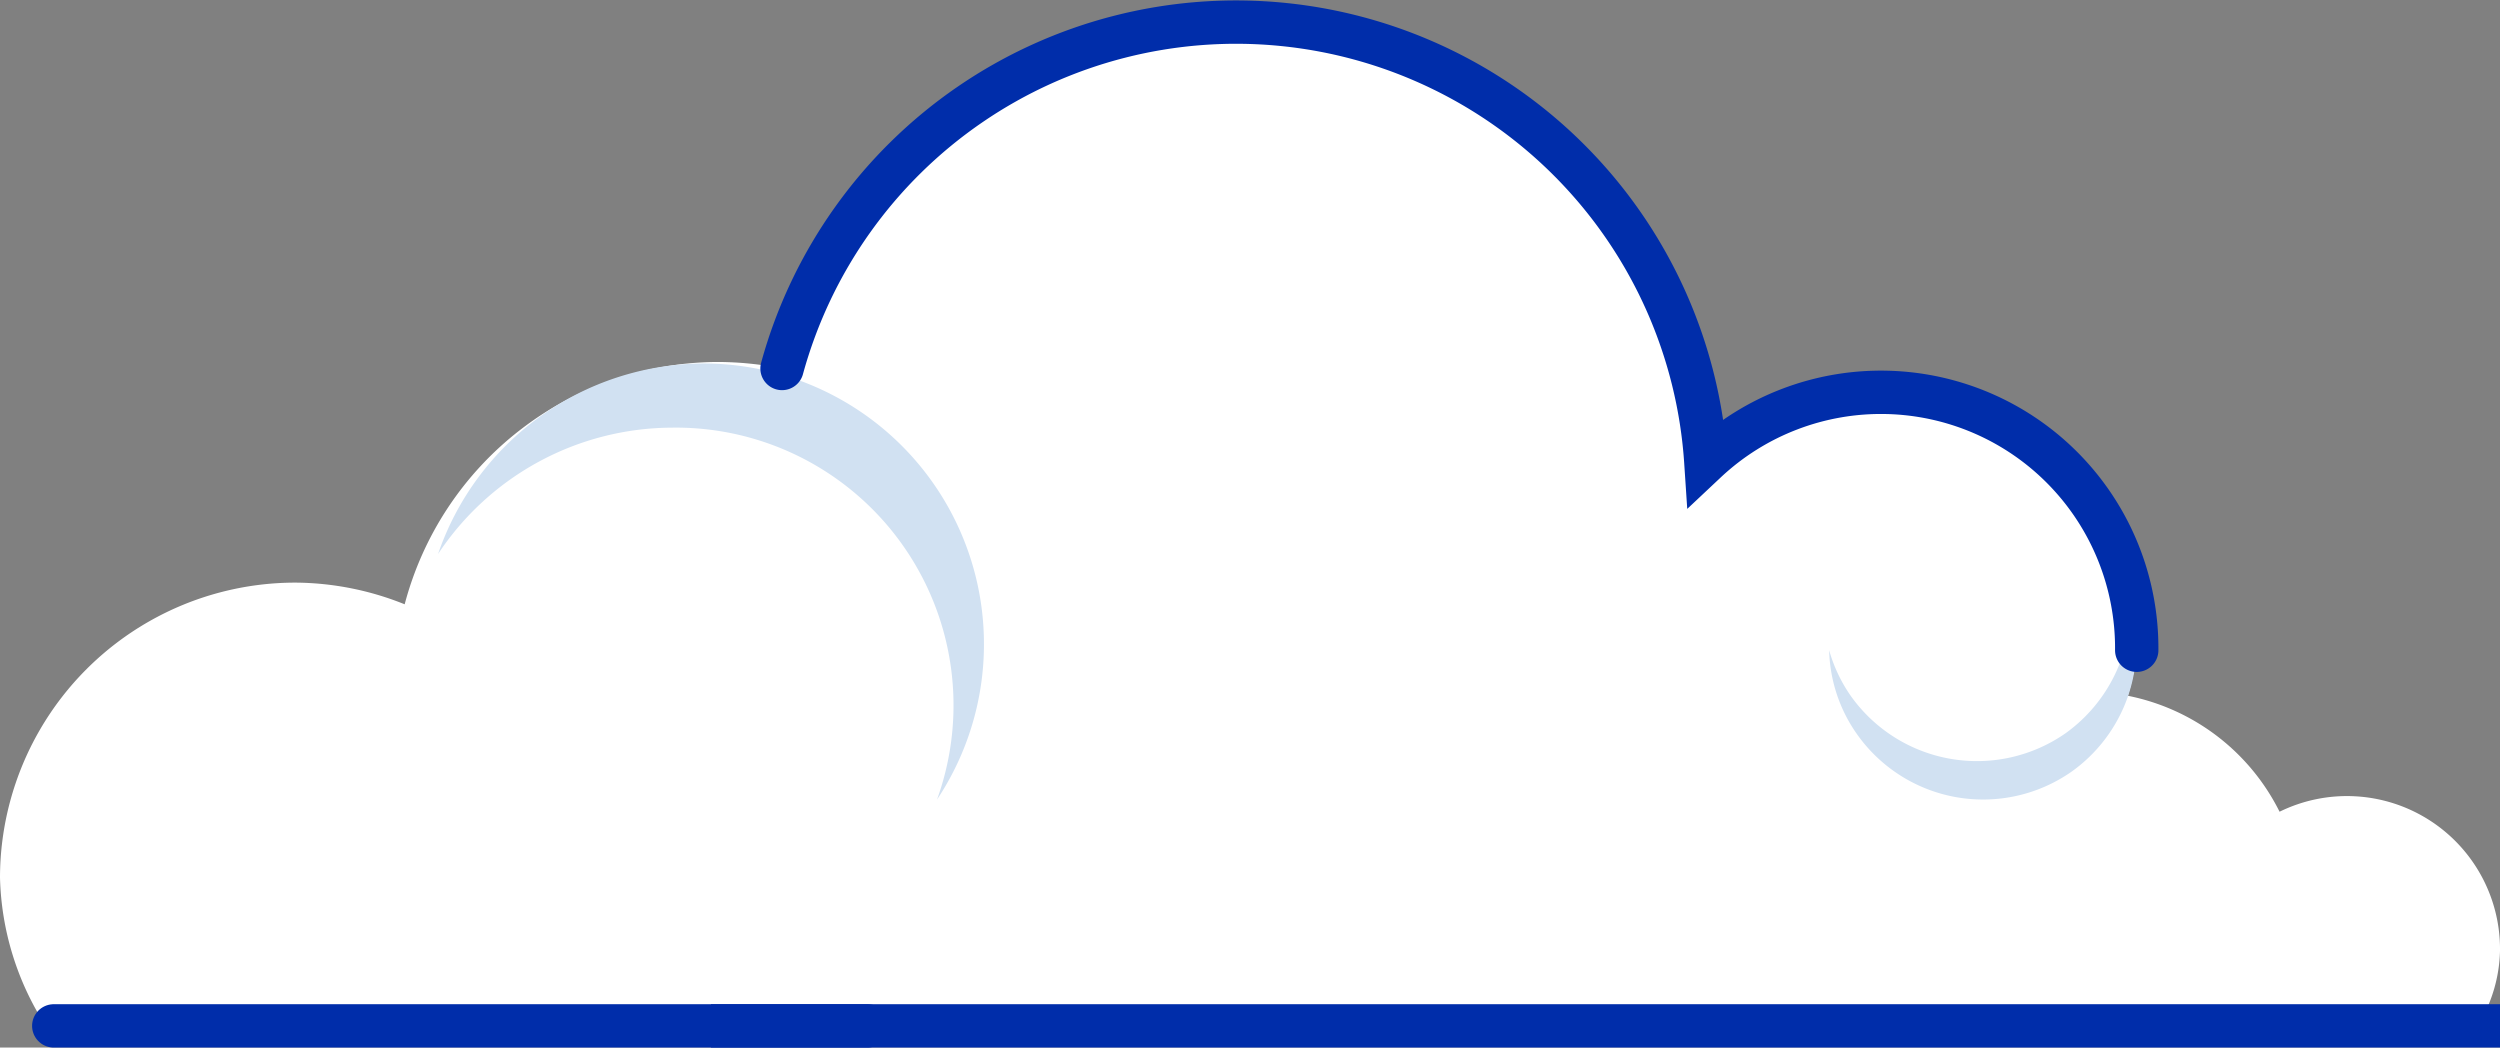 <svg xmlns="http://www.w3.org/2000/svg" viewBox="0 0 115.34 48.33"><rect x="0" y="0" width="115.34" height="48.33" fill="#808080" stroke="none"/><defs><style>.cls-1{fill:#fff;}.cls-2,.cls-3{fill:none;stroke:#002daa;stroke-miterlimit:10;stroke-width:2px;}.cls-3{stroke-linecap:round;}.cls-4{fill:#d1e1f2;}</style></defs><g id="Layer_2" data-name="Layer 2"><g id="Layer_4" data-name="Layer 4"><path class="cls-1" d="M115.34,43.87a7.06,7.06,0,0,0-10.17-6.42,10,10,0,0,0-7-5.35A10.72,10.72,0,0,0,98.58,30,11.8,11.8,0,0,0,78.7,21.3,21.72,21.72,0,0,0,36.08,17a15.26,15.26,0,0,0-3-.3A15,15,0,0,0,18.67,27.88a13.69,13.69,0,0,0-5-1A13.63,13.63,0,0,0,0,40.49a13.22,13.22,0,0,0,2.11,6.84h112.2A6.87,6.87,0,0,0,115.34,43.87Z"/><line class="cls-2" x1="32.8" y1="47.33" x2="115.34" y2="47.33"/><line class="cls-3" x1="40.02" y1="47.33" x2="2.48" y2="47.33"/><path class="cls-4" d="M31,19.73A12.81,12.81,0,0,1,43.23,36.89,12.95,12.95,0,0,0,32.42,16.77h0a13,13,0,0,0-12.21,8.79A13,13,0,0,1,31,19.73Z"/><path class="cls-4" d="M95.31,33.82a7.14,7.14,0,0,1-9.92-1.71,7,7,0,0,1-1-2.11,7,7,0,0,0,1.29,3.88,7.12,7.12,0,0,0,9.91,1.71h0a7.13,7.13,0,0,0,2.69-7.8A7.16,7.16,0,0,1,95.31,33.82Z"/><path class="cls-3" d="M98.58,30A11.8,11.8,0,0,0,78.7,21.3,21.72,21.72,0,0,0,36.08,17"/></g></g></svg>